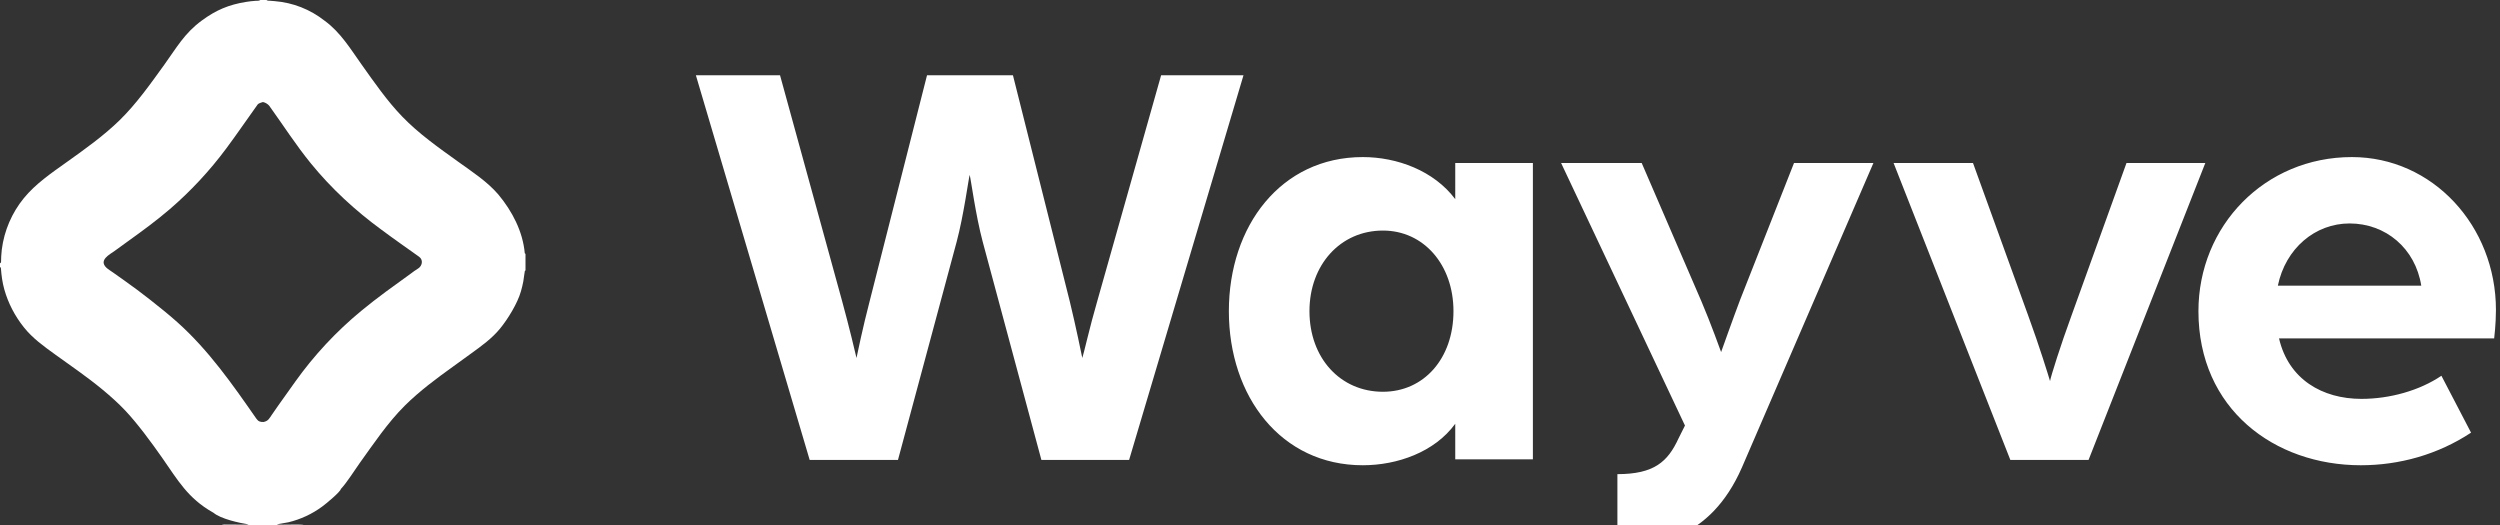<svg width="5138" height="1080" viewBox="0 0 5138 1080" fill="none" xmlns="http://www.w3.org/2000/svg">
<rect x="0" y="0" width="5138" height="1080" fill="#333333" stroke="none"/>
<g clip-path="url(#clip0_2142_46)">
<path d="M547.628 0C549.856 1.849 552.735 1.371 555.583 1.597C558.544 1.831 561.563 2.109 564.492 2.343C602.179 5.35 637.517 19.301 667.214 42.656C700.067 66.583 720.38 100.668 743.525 133.167C769.323 169.392 795.422 207.178 826.351 239.287C860.654 274.899 901.399 303.416 941.396 332.203C970.307 353.012 1001.09 372.766 1024.49 400.104C1052.72 434.091 1074.59 475.925 1078.5 520.42C1078.53 520.718 1079.76 521.701 1080 521.875V555.657C1079.54 556.111 1079.08 556.567 1078.63 557.021C1077.23 564.139 1076.78 571.366 1075.47 578.535C1074.16 585.401 1072.53 592.204 1070.57 598.917C1063.67 623.286 1043.78 655.821 1027.5 675.557C1010.7 695.915 989.838 710.833 968.741 726.147L931.418 753.184C897.418 777.518 861.954 803.914 832.204 833.43C797.036 868.324 767.941 911.775 739.096 951.919C728.449 966.734 713.49 990.982 701.151 1004.28L700.565 1004.91C699.592 1010.97 669.589 1035.72 662.356 1040.96C641.526 1056.35 617.815 1067.39 592.626 1073.42C588.391 1074.44 571.699 1076.81 569.671 1077.67L569.956 1078.15C577.266 1079.01 621.035 1077.18 624.352 1079.03L624.968 1080H454.607C456.917 1076.92 465.53 1078.55 469.164 1078.19C474.759 1077.64 508.463 1079.25 510.896 1077.72C492.025 1074.86 453.592 1066.43 438.679 1053.78L437.451 1053.09C385.744 1023.78 365.612 987.006 332.751 940.099C311.272 909.442 282.562 870.381 257.442 843.787C229.821 814.546 193.043 785.652 160.344 762.178L113.346 728.536C90.251 711.896 66.905 695.152 49.097 672.743C30.693 649.651 16.833 623.267 8.863 594.814C4.79 580.271 3.018 566.325 1.869 551.352C1.766 550.004 0.92 549.543 0 548.662V541.21C0.535 540.841 2.118 539.657 2.148 538.948C2.322 534.856 2.317 530.763 2.503 526.671C2.745 522.049 3.143 517.437 3.695 512.842C8.628 474.008 24.386 437.347 49.168 407.046C73.317 377.581 105.856 355.45 136.639 333.523C174.392 306.632 212.878 279.266 246.134 246.798C280.283 213.46 309.577 171.923 337.479 133.277C362.728 98.301 378.788 68.62 414.647 42.258C443.978 20.696 469.75 9.741 505.807 3.905C512.195 2.882 518.629 2.151 525.084 1.713C528.504 1.501 532.396 2.028 535.027 0H547.628ZM521.953 1078.35H521.954H521.953ZM525.168 1077.88H525.169H525.168ZM500.514 1074.73H500.515H500.514ZM553.376 217.419C551.061 214.203 543.217 209.017 539.144 210C536.48 210.927 531.13 212.51 529.559 214.691C508.032 244.567 486.915 275.798 464.906 305.264C431.069 350.808 392.317 392.486 349.35 429.545C320.952 453.913 292.794 474.438 262.447 496.233L235.478 515.803C225.497 522.967 202.023 534.65 218.92 550.384C222.372 553.601 228.459 557.297 232.466 560.123L255.173 576.199C273.34 589.069 291.183 602.392 308.686 616.153C327.81 631.272 346.853 646.394 364.978 662.646C429.039 720.085 477.845 789.961 526.627 860.127C528.017 862.128 530.745 865.131 533.023 866.033C535.737 867.101 538.658 867.523 541.563 867.265C551.559 865.379 553.65 859.655 559.056 851.89L572.656 832.312C583.865 816.246 595.228 800.291 606.748 784.447C645.379 730.279 690.928 681.396 742.244 639.048C757.339 626.576 777.147 611.176 793.007 599.511L844.259 562.338C848.34 559.366 854.163 554.808 858.534 552.348C867.641 547.224 870.705 534.386 861.353 527.694C835.737 509.364 809.536 491.184 784.236 472.334C730.242 432.812 681.326 387.843 639.004 335.941C608.088 298.025 581.897 257.053 553.376 217.419Z" fill="white"/>
<path d="M1664.04 945.218L1430.18 154.736H1603.14L1731.03 620.012C1744.42 668.732 1759.04 729.632 1760.26 735.722C1761.48 729.632 1773.66 671.168 1787.05 620.012L1905.2 154.736H2081.81L2198.74 620.012C2210.92 669.95 2223.1 729.632 2224.32 735.722C2226.75 729.632 2240.15 669.95 2254.77 620.012L2386.31 154.736H2555.61L2320.54 945.218H2140.27L2019.69 496.994C2005.08 442.184 1995.33 367.886 1992.9 359.36C1990.46 367.886 1980.72 442.184 1966.1 496.994L1845.52 945.218H1664.04ZM2800.82 956.18C2632.74 956.18 2525.55 814.892 2525.55 639.5C2525.55 464.108 2632.74 322.82 2800.82 322.82C2871.46 322.82 2946.98 350.834 2990.83 409.298V335H3150.39V944H2990.83V870.92C2948.2 929.384 2871.46 956.18 2800.82 956.18ZM2842.23 805.148C2926.27 805.148 2987.17 736.94 2987.17 639.5C2987.17 544.496 2926.27 473.852 2842.23 473.852C2754.54 473.852 2691.2 544.496 2691.2 639.5C2691.2 735.722 2754.54 805.148 2842.23 805.148ZM3324.08 1123.05V974.45C3399.6 974.45 3427.61 948.872 3449.54 901.37L3462.94 874.574L3208.37 335H3374.02L3497.04 620.012C3515.31 662.642 3537.23 723.542 3537.23 723.542C3537.23 723.542 3562.81 651.68 3576.21 616.358L3687.05 335H3850.26L3579.86 961.052C3514.09 1110.87 3399.6 1123.05 3324.08 1123.05ZM4131.64 945.218L3891.69 335H4054.9L4168.18 648.026C4191.32 711.362 4210.81 774.698 4213.24 783.224C4214.46 774.698 4235.17 708.926 4257.09 649.244L4370.37 335H4532.36L4292.41 945.218H4131.64ZM4851.95 956.18C4674.12 956.18 4518.22 840.47 4518.22 639.5C4518.22 464.108 4654.64 322.82 4833.68 322.82C4999.33 322.82 5129.66 464.108 5129.66 637.064C5129.66 666.296 5126 695.528 5126 695.528H4683.87C4703.36 779.57 4772.78 819.764 4853.17 819.764C4911.63 819.764 4972.53 802.712 5017.6 772.262L5078.5 889.19C5010.29 934.256 4931.12 956.18 4851.95 956.18ZM4681.43 587.126H4976.19C4964.01 510.392 4903.11 459.236 4828.81 459.236C4758.17 459.236 4697.27 510.392 4681.43 587.126Z" fill="white"/>
</g>
<defs>
<clipPath id="clip0_2142_46">
<rect width="5138" height="1080" fill="white"/>
</clipPath>
</defs>
</svg>
